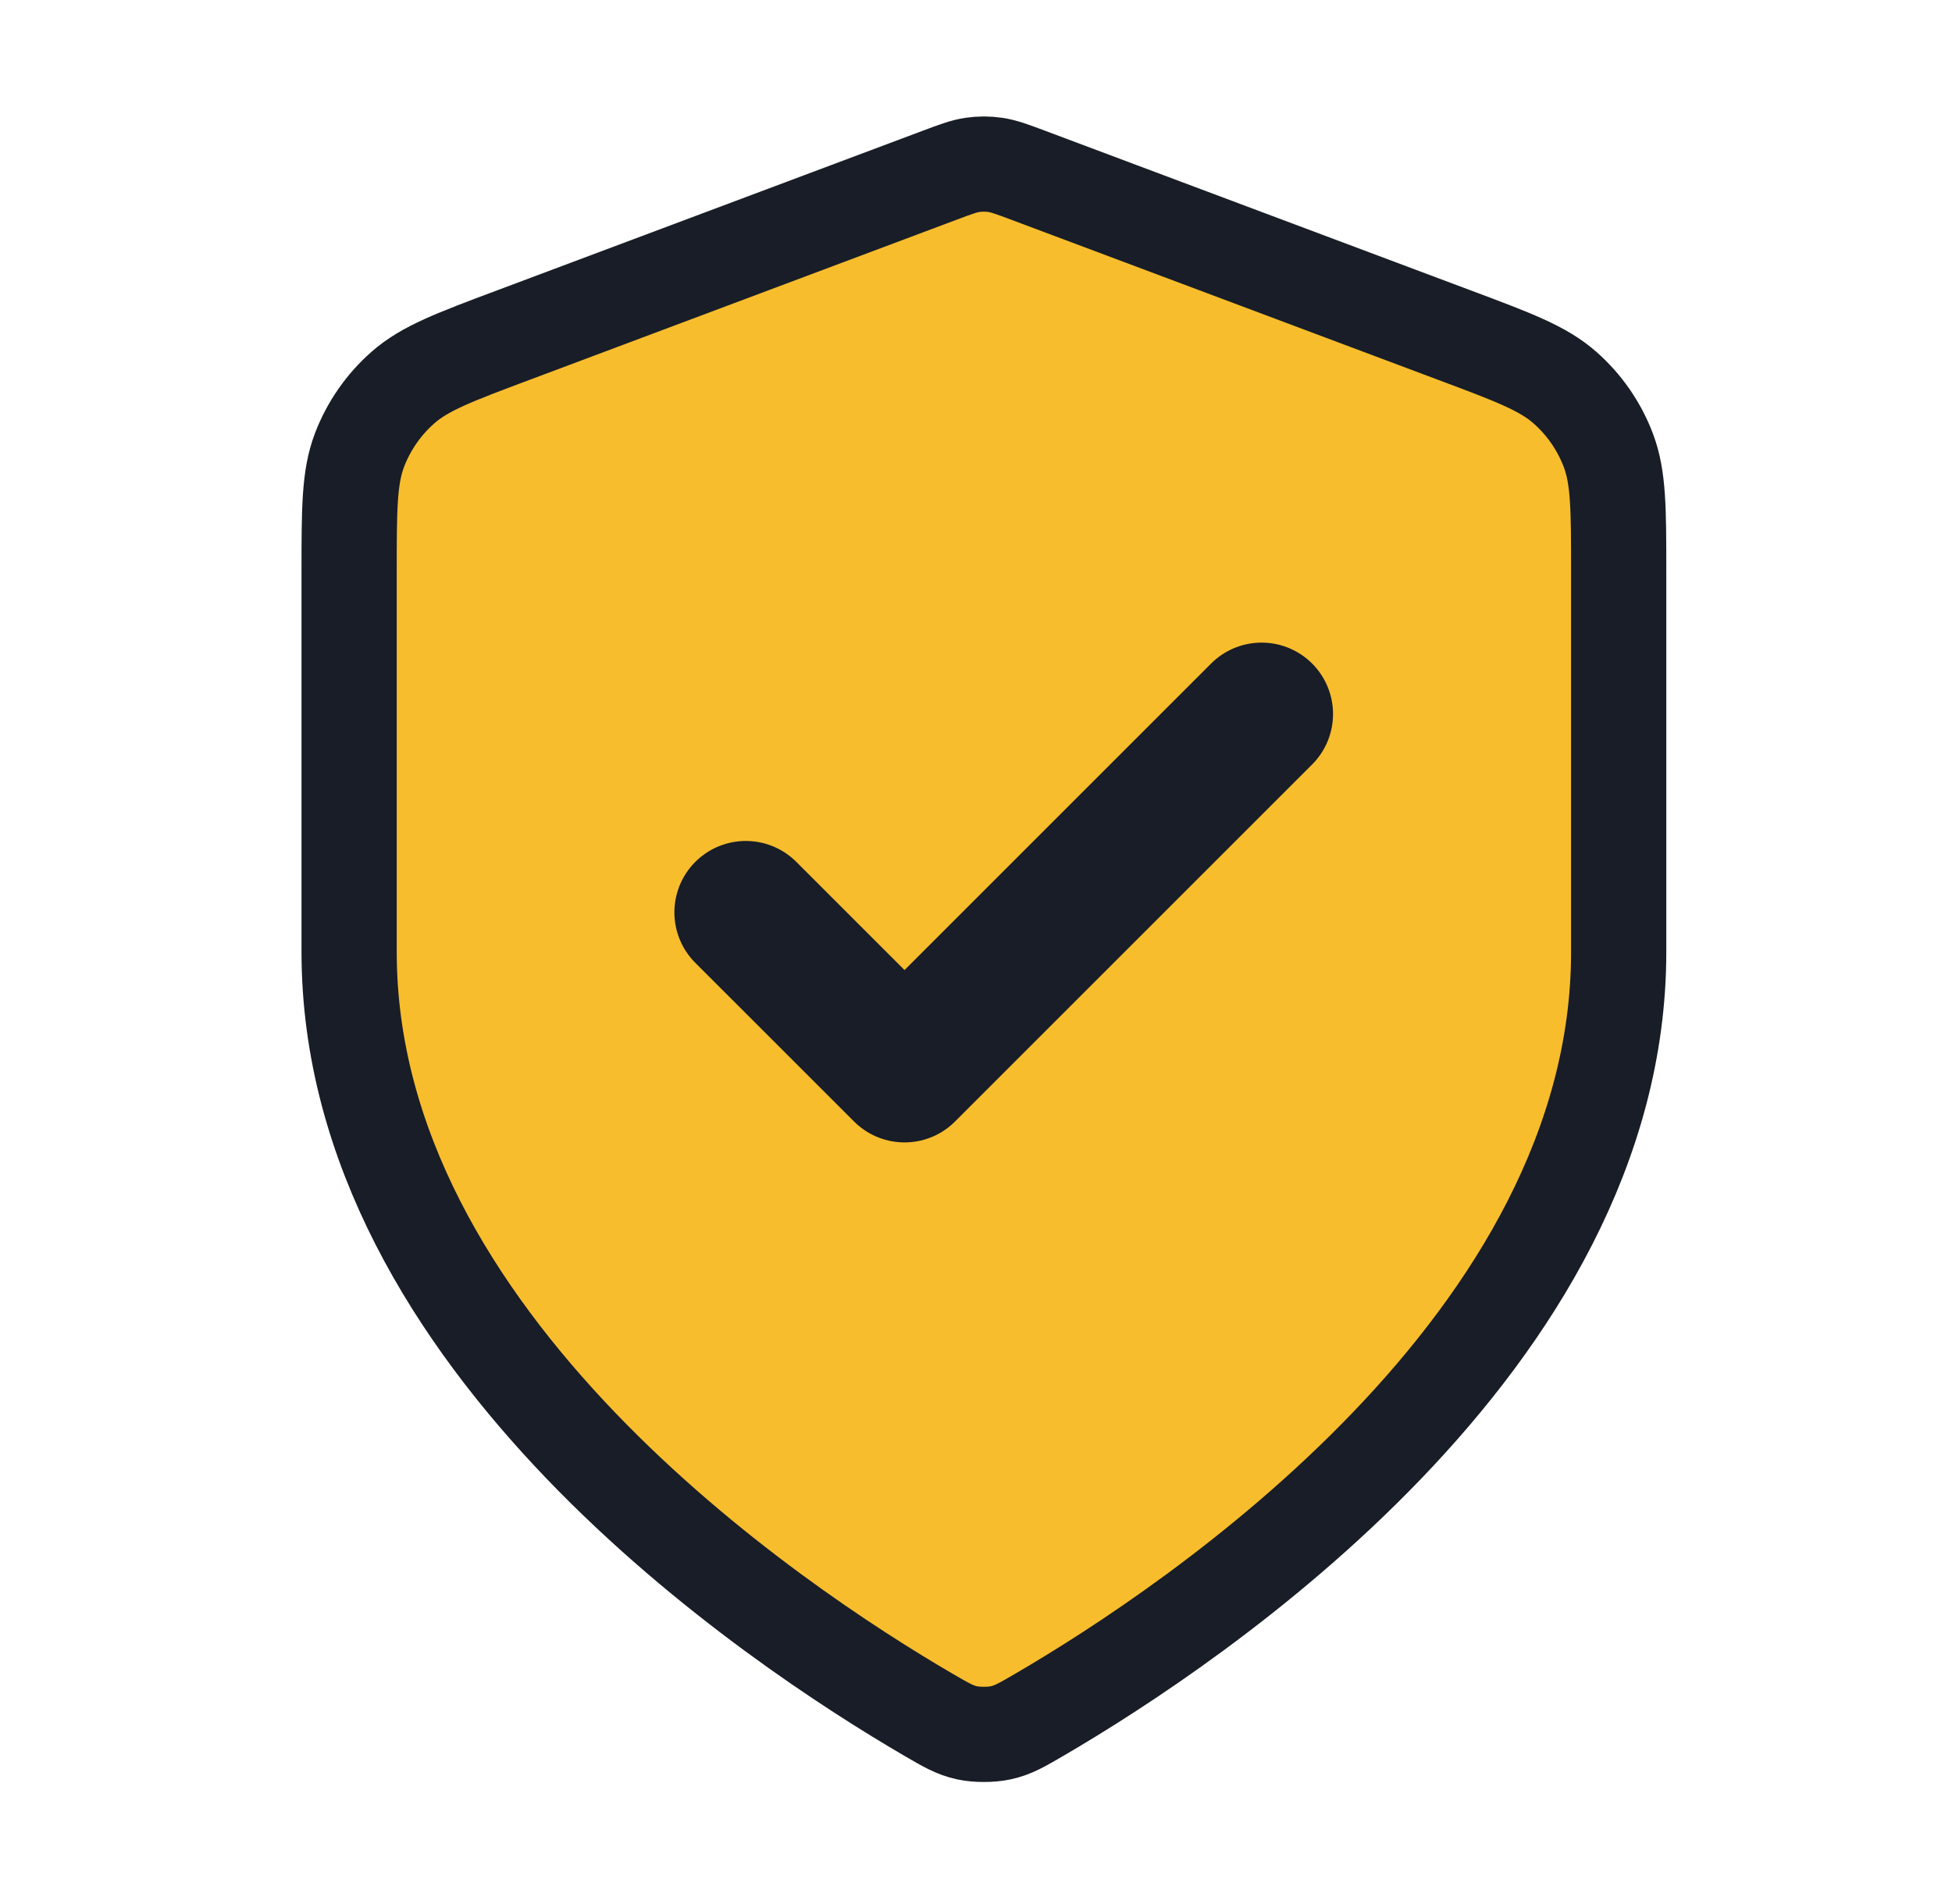 <svg width="41" height="40" viewBox="0 0 41 40" fill="none" xmlns="http://www.w3.org/2000/svg">
<path d="M19.503 36.025C19.872 36.24 20.056 36.348 20.316 36.404C20.518 36.447 20.813 36.447 21.015 36.404C21.276 36.348 21.46 36.24 21.829 36.025C25.076 34.131 33.999 28.181 33.999 20V12.029C33.999 10.697 33.999 10.03 33.781 9.458C33.589 8.952 33.276 8.5 32.87 8.143C32.41 7.737 31.786 7.503 30.538 7.036L21.602 3.684C21.256 3.554 21.082 3.49 20.904 3.464C20.746 3.441 20.586 3.441 20.427 3.464C20.249 3.49 20.076 3.554 19.73 3.684L10.793 7.036C9.546 7.503 8.922 7.737 8.462 8.143C8.056 8.5 7.743 8.952 7.55 9.458C7.333 10.03 7.333 10.697 7.333 12.029V20C7.333 28.181 16.256 34.131 19.503 36.025Z" fill="#F8BD2D" stroke="#181D27" stroke-width="2" stroke-linecap="round" stroke-linejoin="round"/>
<path d="M15.665 19.167L18.999 22.5L26.499 15" stroke="#181D27" stroke-width="3" stroke-linecap="round" stroke-linejoin="round"/>
</svg>
